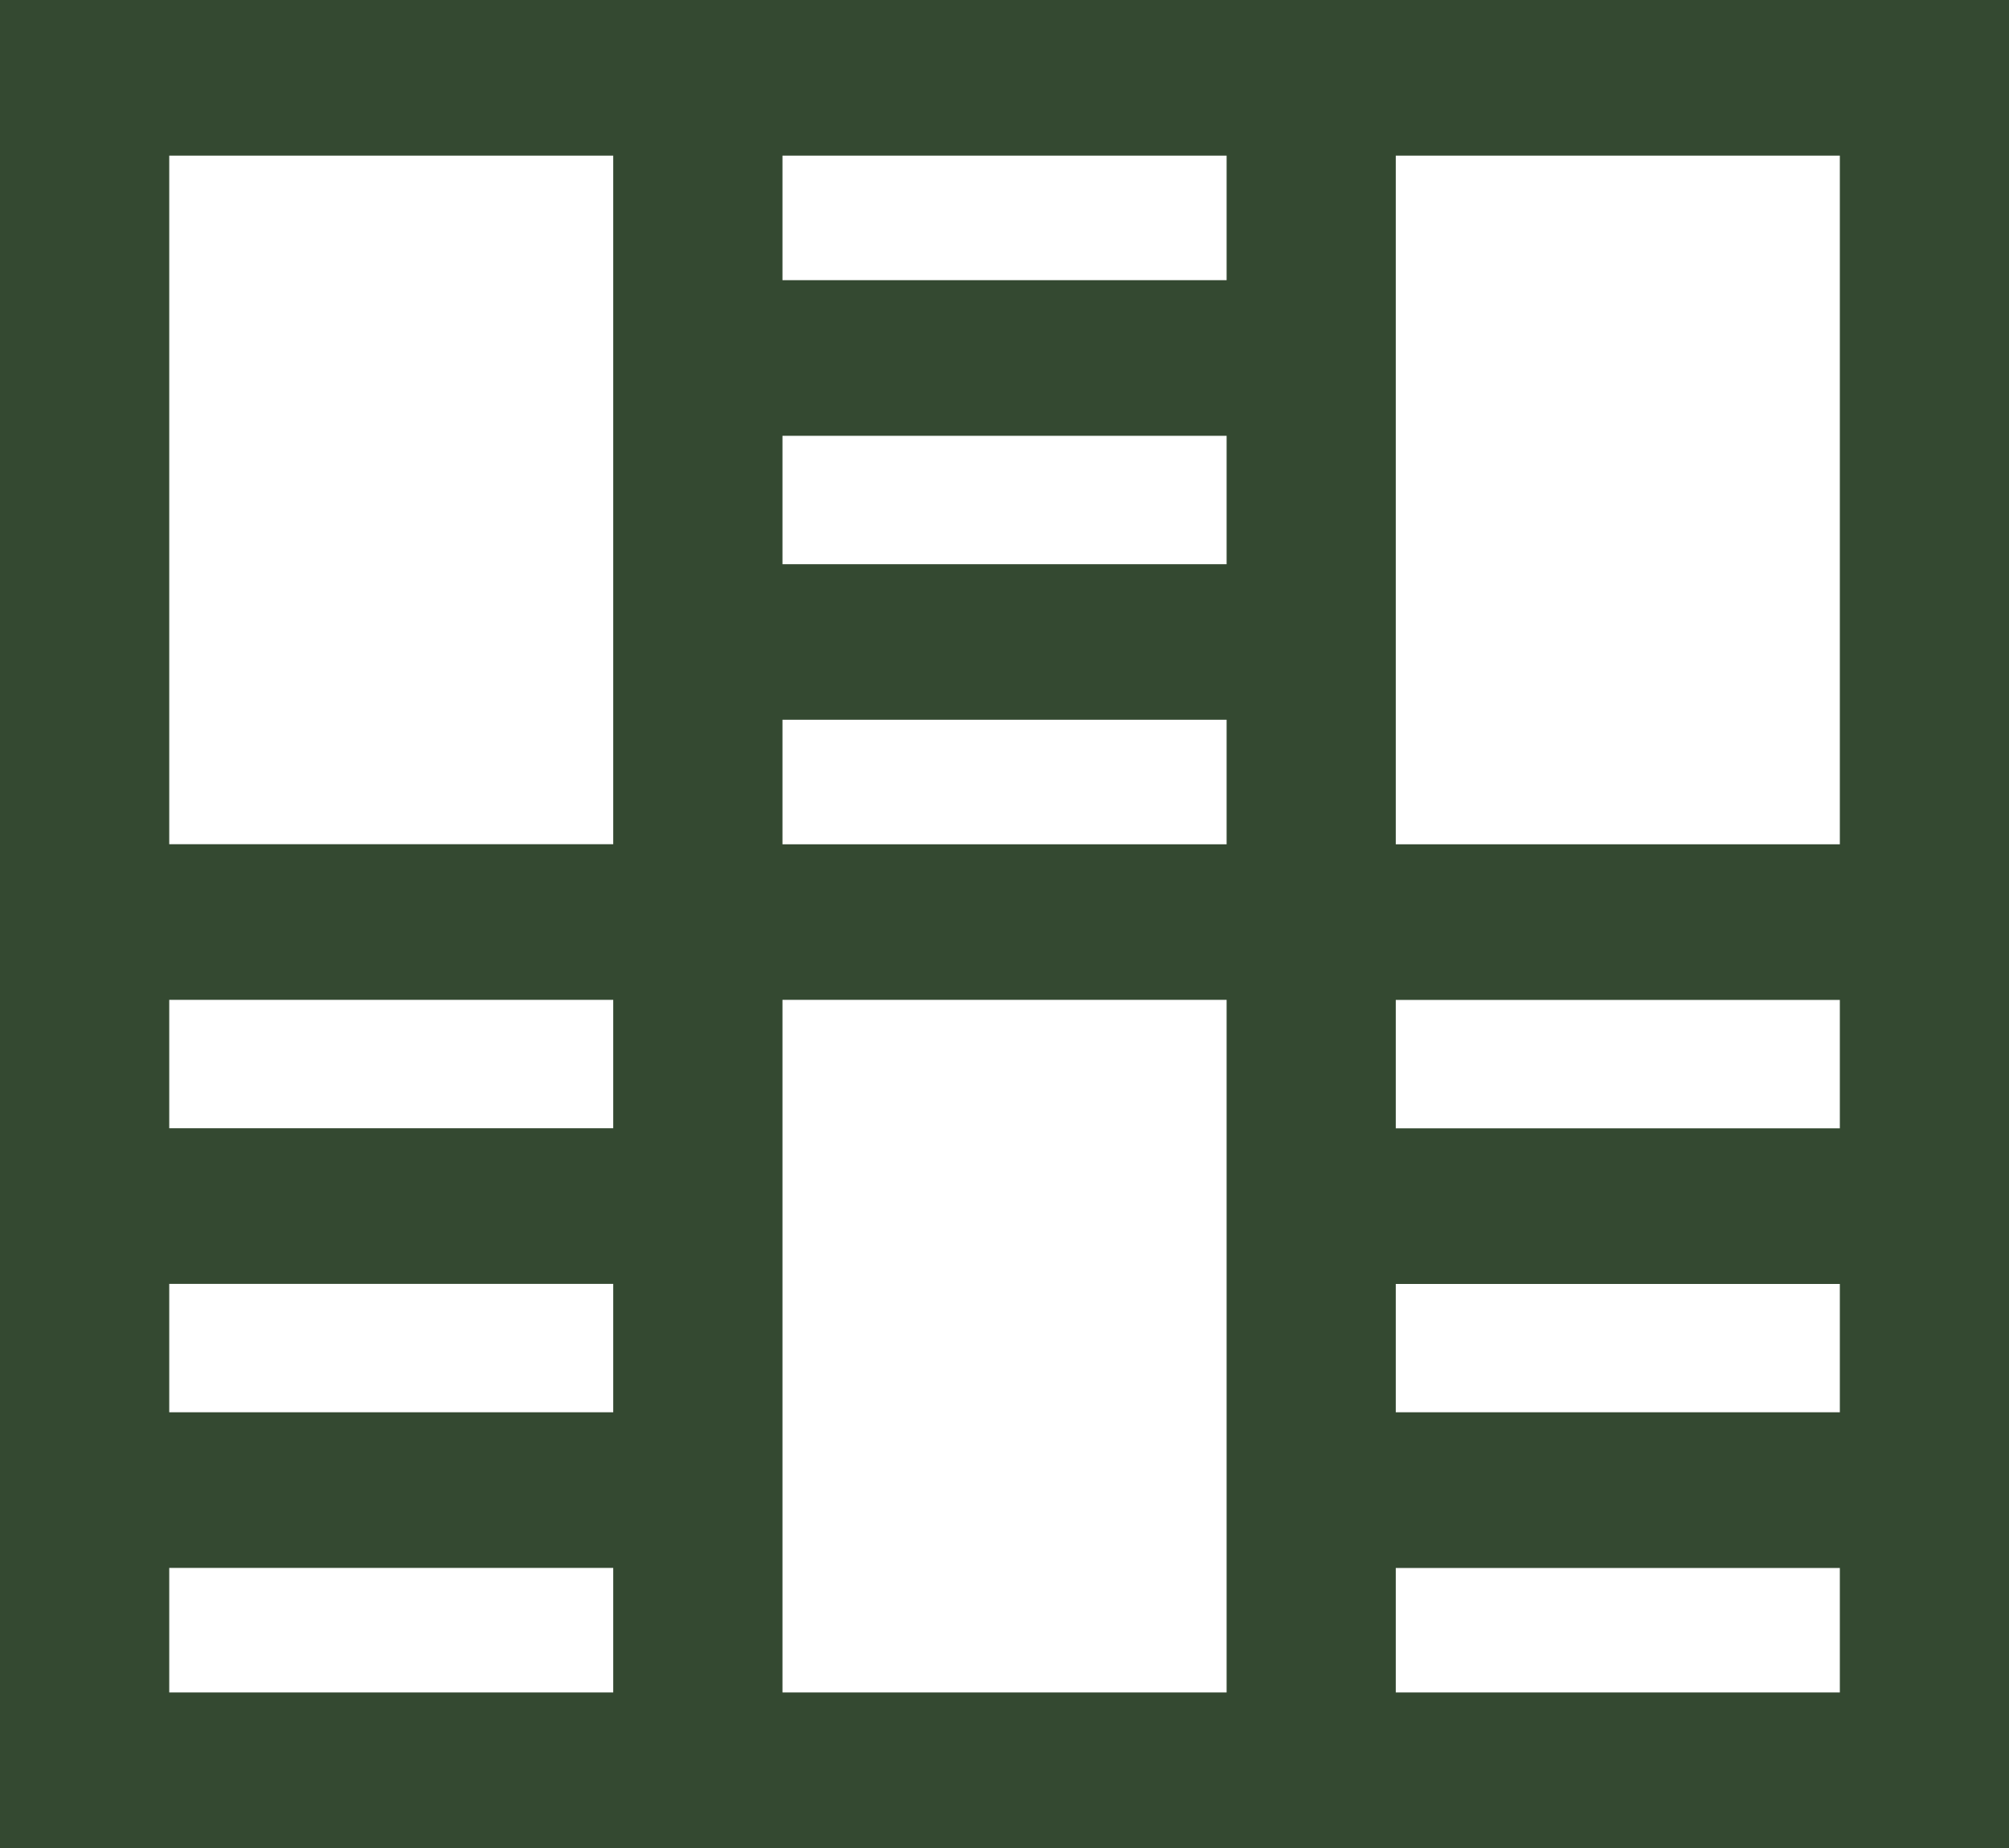 <svg width="25" height="23" viewBox="0 0 25 23" fill="none" xmlns="http://www.w3.org/2000/svg">
<path d="M0 23V0H25V23H0ZM2.106 10.507H7.631V1.937H2.106V10.507ZM2.106 14.042H7.631V12.444H2.106V14.042ZM2.106 17.577H7.631V15.979H2.106V17.577ZM2.106 21.064H7.631V19.514H2.106V21.064ZM9.737 3.487H15.264V1.937H9.737V3.487ZM9.737 7.022H15.264V5.424H9.737V7.022ZM9.737 10.508H15.264V8.958H9.737V10.508ZM9.737 21.064H15.264V12.444H9.737V21.064ZM17.369 10.508H22.895V1.937H17.369V10.508ZM17.369 14.043H22.895V12.445H17.369V14.043ZM17.369 17.577H22.895V15.98H17.369V17.577ZM17.369 21.064H22.895V19.515H17.369V21.064Z" fill="#344931"/>
</svg>
